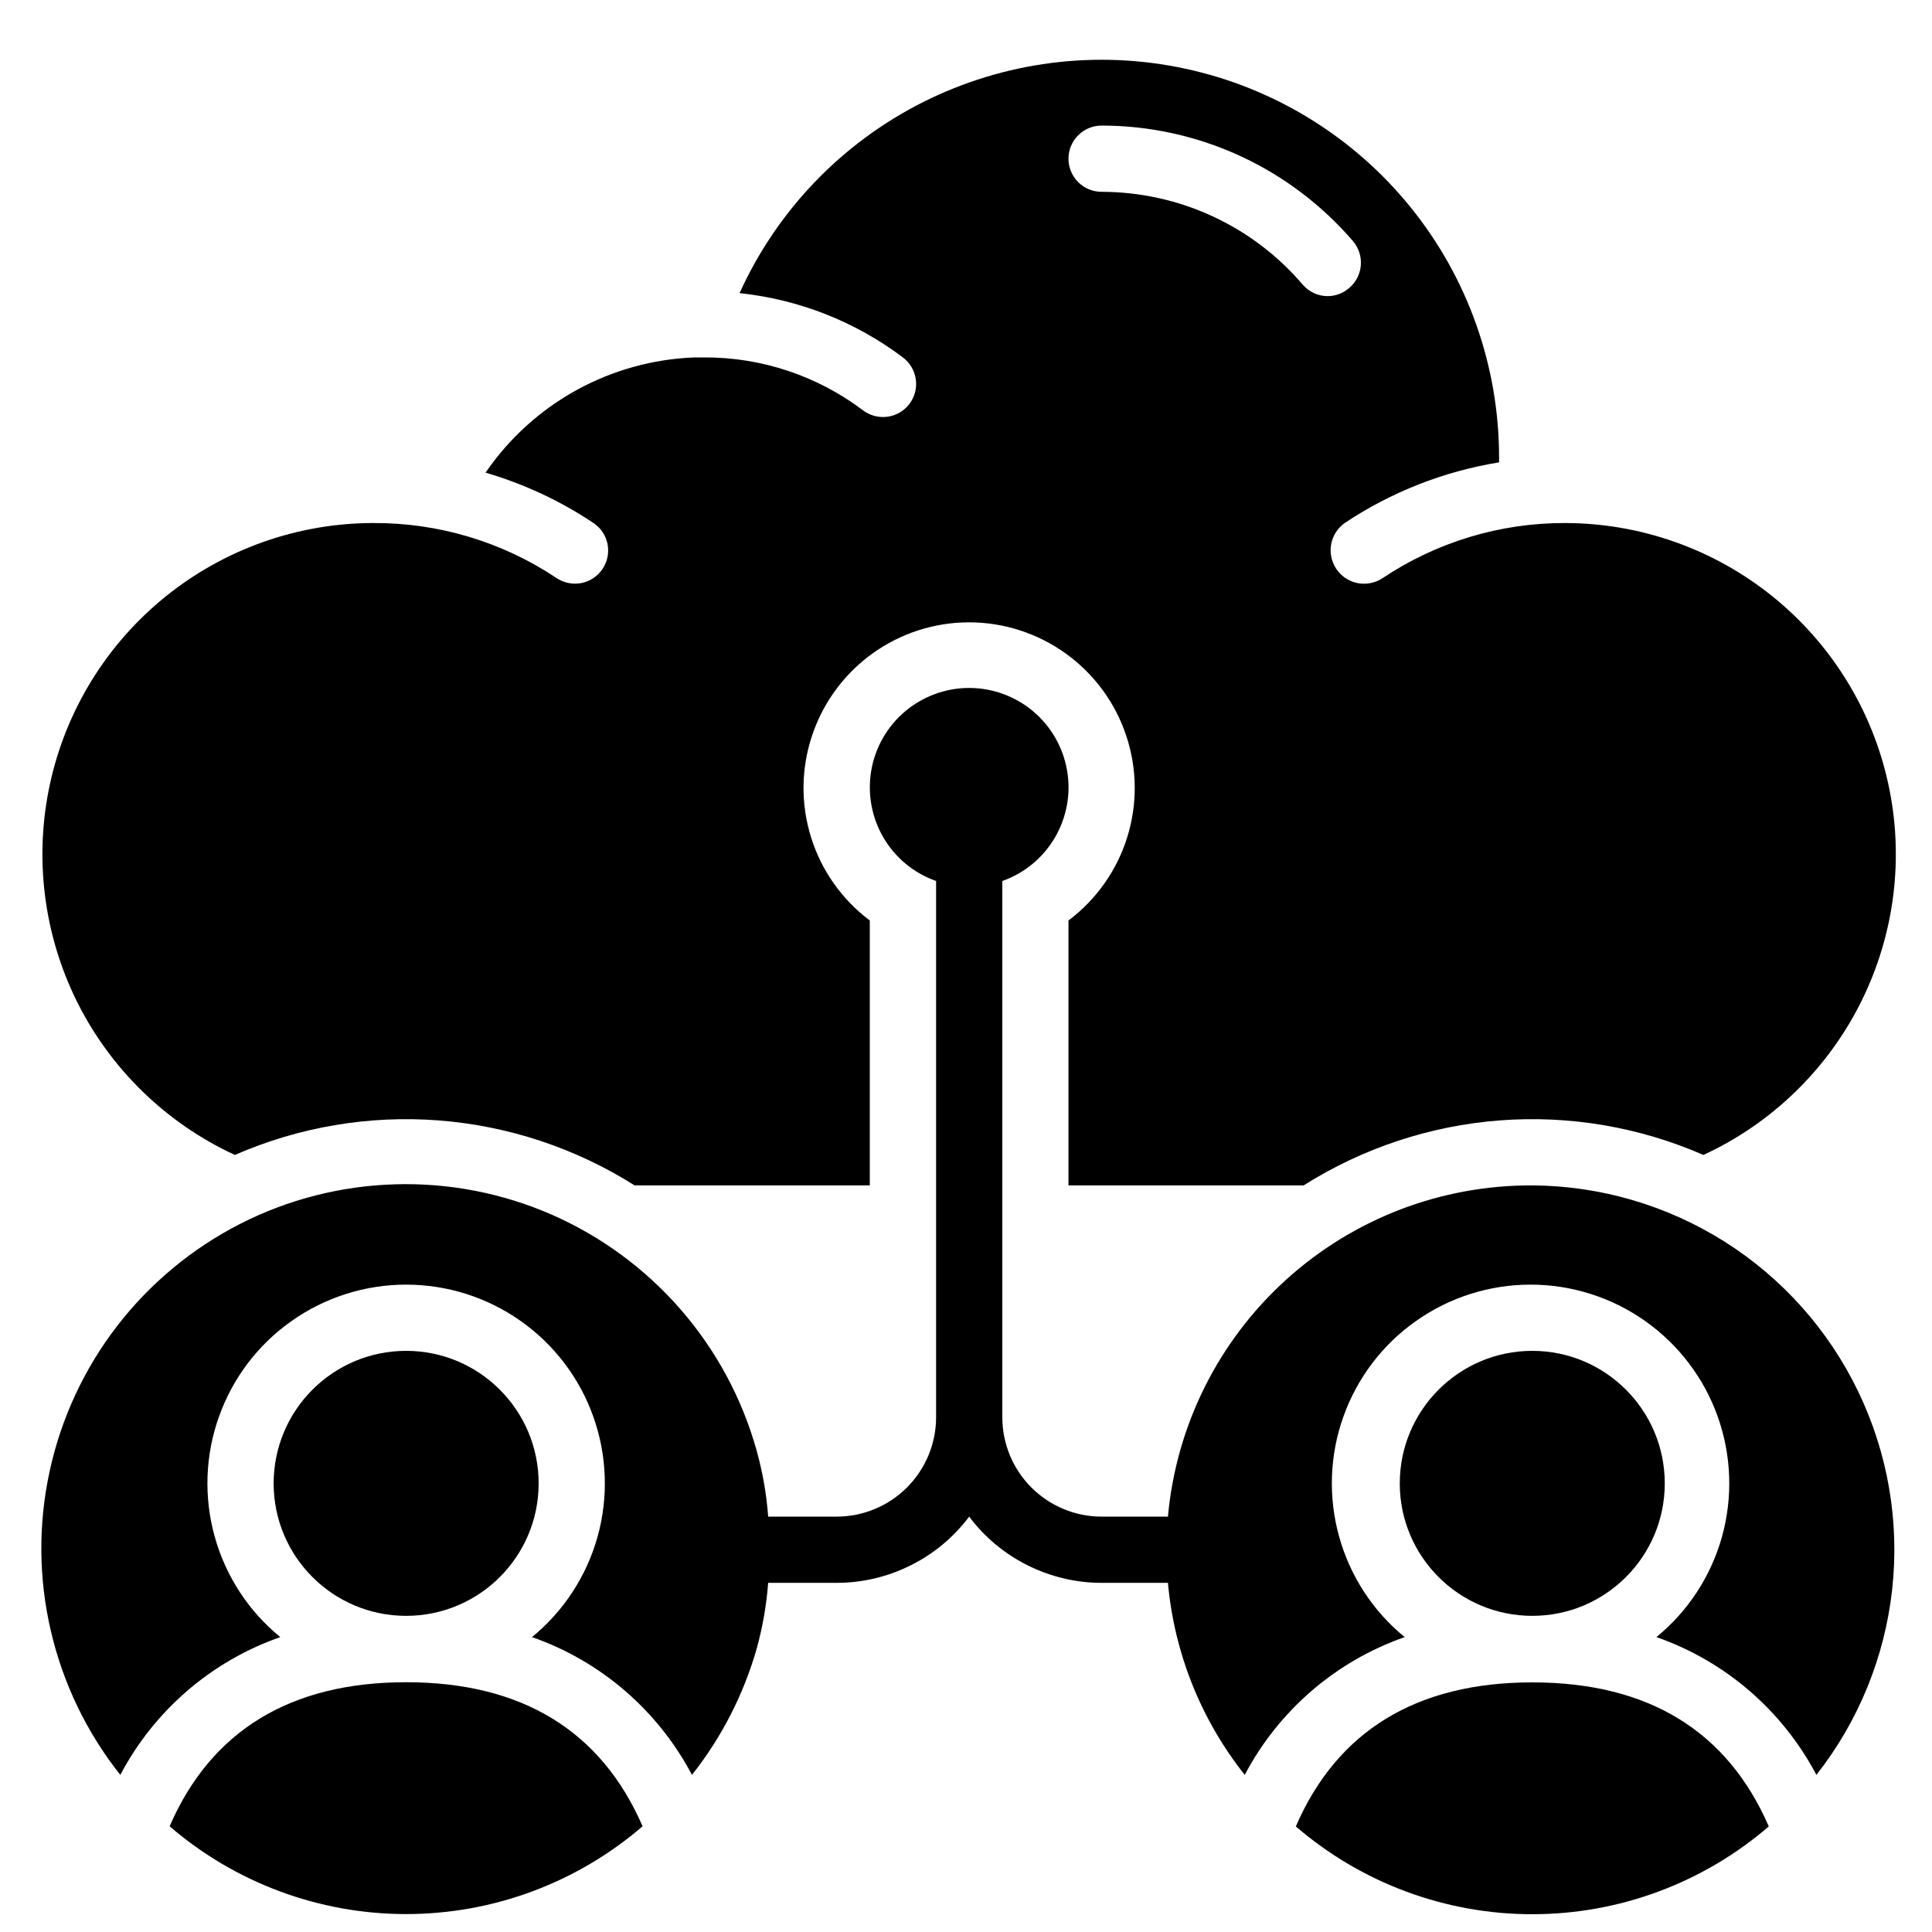 <svg width="25" height="25" viewBox="0 0 25 25" fill="none" xmlns="http://www.w3.org/2000/svg">
<path d="M20.255 6.768C19.409 6.765 18.582 7.016 17.88 7.488C17.785 7.547 17.67 7.567 17.56 7.544C17.45 7.52 17.353 7.454 17.291 7.361C17.229 7.267 17.205 7.153 17.225 7.042C17.246 6.931 17.309 6.833 17.4 6.768C18.002 6.367 18.683 6.099 19.398 5.983V5.911C19.396 4.736 18.993 3.597 18.254 2.683C17.515 1.769 16.486 1.136 15.338 0.889C14.189 0.641 12.991 0.795 11.941 1.323C10.892 1.852 10.055 2.723 9.57 3.793C10.337 3.874 11.068 4.161 11.683 4.625C11.774 4.693 11.834 4.795 11.85 4.907C11.867 5.02 11.837 5.134 11.769 5.225C11.701 5.316 11.599 5.376 11.487 5.392C11.374 5.408 11.26 5.379 11.169 5.311C10.577 4.863 9.854 4.622 9.112 4.625H8.988C8.452 4.645 7.928 4.79 7.458 5.049C6.988 5.308 6.586 5.674 6.283 6.116C6.779 6.261 7.251 6.481 7.68 6.768C7.775 6.831 7.84 6.93 7.862 7.042C7.883 7.153 7.86 7.269 7.796 7.363C7.732 7.458 7.634 7.523 7.522 7.545C7.411 7.566 7.295 7.543 7.2 7.479C6.498 7.01 5.671 6.763 4.826 6.768C3.85 6.77 2.904 7.105 2.144 7.718C1.384 8.331 0.856 9.185 0.648 10.138C0.439 11.092 0.563 12.088 0.997 12.963C1.432 13.836 2.153 14.536 3.039 14.945C3.868 14.583 4.773 14.429 5.674 14.498C6.576 14.567 7.447 14.856 8.212 15.339H11.255V11.911C10.895 11.641 10.629 11.264 10.495 10.835C10.361 10.406 10.365 9.945 10.508 9.519C10.65 9.092 10.923 8.721 11.287 8.458C11.652 8.195 12.091 8.053 12.54 8.053C12.99 8.053 13.428 8.195 13.793 8.458C14.158 8.721 14.431 9.092 14.573 9.519C14.716 9.945 14.72 10.406 14.586 10.835C14.452 11.264 14.186 11.641 13.826 11.911V15.339H16.869C17.633 14.856 18.505 14.567 19.406 14.498C20.308 14.429 21.213 14.583 22.042 14.945C22.928 14.536 23.648 13.836 24.083 12.963C24.518 12.088 24.642 11.092 24.433 10.138C24.225 9.185 23.697 8.331 22.937 7.718C22.177 7.105 21.231 6.77 20.255 6.768ZM16.856 3.682C16.535 3.306 16.136 3.004 15.687 2.797C15.238 2.59 14.749 2.483 14.255 2.482C14.141 2.482 14.032 2.437 13.952 2.357C13.871 2.276 13.826 2.167 13.826 2.053C13.826 1.94 13.871 1.831 13.952 1.75C14.032 1.67 14.141 1.625 14.255 1.625C14.873 1.625 15.483 1.759 16.045 2.017C16.606 2.275 17.105 2.652 17.508 3.121C17.544 3.163 17.572 3.213 17.589 3.266C17.607 3.32 17.613 3.376 17.609 3.433C17.605 3.489 17.589 3.543 17.564 3.594C17.538 3.644 17.503 3.688 17.46 3.725C17.383 3.793 17.285 3.831 17.182 3.832C17.12 3.832 17.059 3.819 17.003 3.793C16.946 3.767 16.896 3.729 16.856 3.682ZM2.195 23.632C3.046 24.365 4.132 24.768 5.255 24.768C6.378 24.768 7.464 24.365 8.315 23.632C7.779 22.398 6.755 21.768 5.255 21.768C3.755 21.768 2.73 22.398 2.195 23.632Z" fill="black"/>
<path d="M5.255 20.909C6.202 20.909 6.97 20.142 6.97 19.195C6.97 18.248 6.202 17.48 5.255 17.48C4.309 17.48 3.541 18.248 3.541 19.195C3.541 20.142 4.309 20.909 5.255 20.909Z" fill="black"/>
<path d="M16.768 23.634C17.619 24.367 18.704 24.77 19.828 24.77C20.951 24.77 22.037 24.367 22.888 23.634C22.352 22.399 21.328 21.77 19.828 21.77C18.328 21.77 17.303 22.399 16.768 23.634Z" fill="black"/>
<path d="M19.828 20.909C20.774 20.909 21.542 20.142 21.542 19.195C21.542 18.248 20.774 17.48 19.828 17.48C18.881 17.48 18.113 18.248 18.113 19.195C18.113 20.142 18.881 20.909 19.828 20.909Z" fill="black"/>
<path d="M19.827 15.339C18.647 15.334 17.509 15.771 16.636 16.565C15.763 17.358 15.22 18.45 15.113 19.625H14.255C13.914 19.625 13.587 19.489 13.346 19.248C13.105 19.007 12.97 18.68 12.97 18.339V11.4C13.256 11.299 13.497 11.1 13.65 10.839C13.803 10.577 13.86 10.27 13.808 9.971C13.757 9.672 13.602 9.401 13.37 9.205C13.138 9.01 12.844 8.902 12.541 8.902C12.238 8.902 11.944 9.01 11.712 9.205C11.48 9.401 11.325 9.672 11.274 9.971C11.223 10.27 11.279 10.577 11.432 10.839C11.585 11.1 11.826 11.299 12.113 11.4V18.339C12.113 18.68 11.977 19.007 11.736 19.248C11.495 19.489 11.168 19.625 10.827 19.625H9.94C9.919 19.334 9.868 19.047 9.79 18.767C9.602 18.095 9.267 17.473 8.809 16.946C8.351 16.419 7.782 16 7.143 15.719C6.503 15.439 5.809 15.304 5.112 15.325C4.414 15.345 3.729 15.52 3.107 15.837C2.485 16.155 1.942 16.606 1.515 17.159C1.089 17.712 0.791 18.353 0.643 19.035C0.494 19.717 0.499 20.424 0.658 21.104C0.816 21.784 1.123 22.421 1.557 22.967C1.996 22.133 2.736 21.495 3.627 21.184C3.216 20.849 2.92 20.394 2.778 19.883C2.636 19.372 2.655 18.829 2.834 18.33C3.012 17.83 3.34 17.398 3.774 17.093C4.208 16.787 4.725 16.623 5.255 16.623C5.786 16.623 6.303 16.787 6.737 17.093C7.17 17.398 7.499 17.83 7.677 18.33C7.855 18.829 7.875 19.372 7.733 19.883C7.591 20.394 7.294 20.849 6.884 21.184C7.775 21.495 8.514 22.133 8.954 22.967C9.336 22.484 9.62 21.931 9.79 21.339C9.868 21.059 9.918 20.772 9.94 20.482H10.827C11.159 20.482 11.488 20.404 11.785 20.255C12.083 20.107 12.341 19.891 12.541 19.625C12.741 19.891 12.999 20.107 13.297 20.255C13.595 20.404 13.923 20.482 14.255 20.482H15.113C15.195 21.389 15.54 22.253 16.107 22.967C16.546 22.133 17.286 21.495 18.177 21.184C17.766 20.849 17.47 20.394 17.328 19.883C17.186 19.372 17.205 18.829 17.384 18.33C17.562 17.83 17.89 17.398 18.324 17.093C18.758 16.787 19.275 16.623 19.805 16.623C20.336 16.623 20.853 16.787 21.287 17.093C21.72 17.398 22.049 17.83 22.227 18.33C22.405 18.829 22.425 19.372 22.283 19.883C22.141 20.394 21.844 20.849 21.434 21.184C22.325 21.495 23.064 22.133 23.504 22.967C24.049 22.274 24.389 21.441 24.485 20.564C24.581 19.687 24.428 18.801 24.045 18.006C23.662 17.211 23.064 16.54 22.318 16.068C21.572 15.597 20.709 15.344 19.827 15.339Z" fill="black"/>
</svg>
